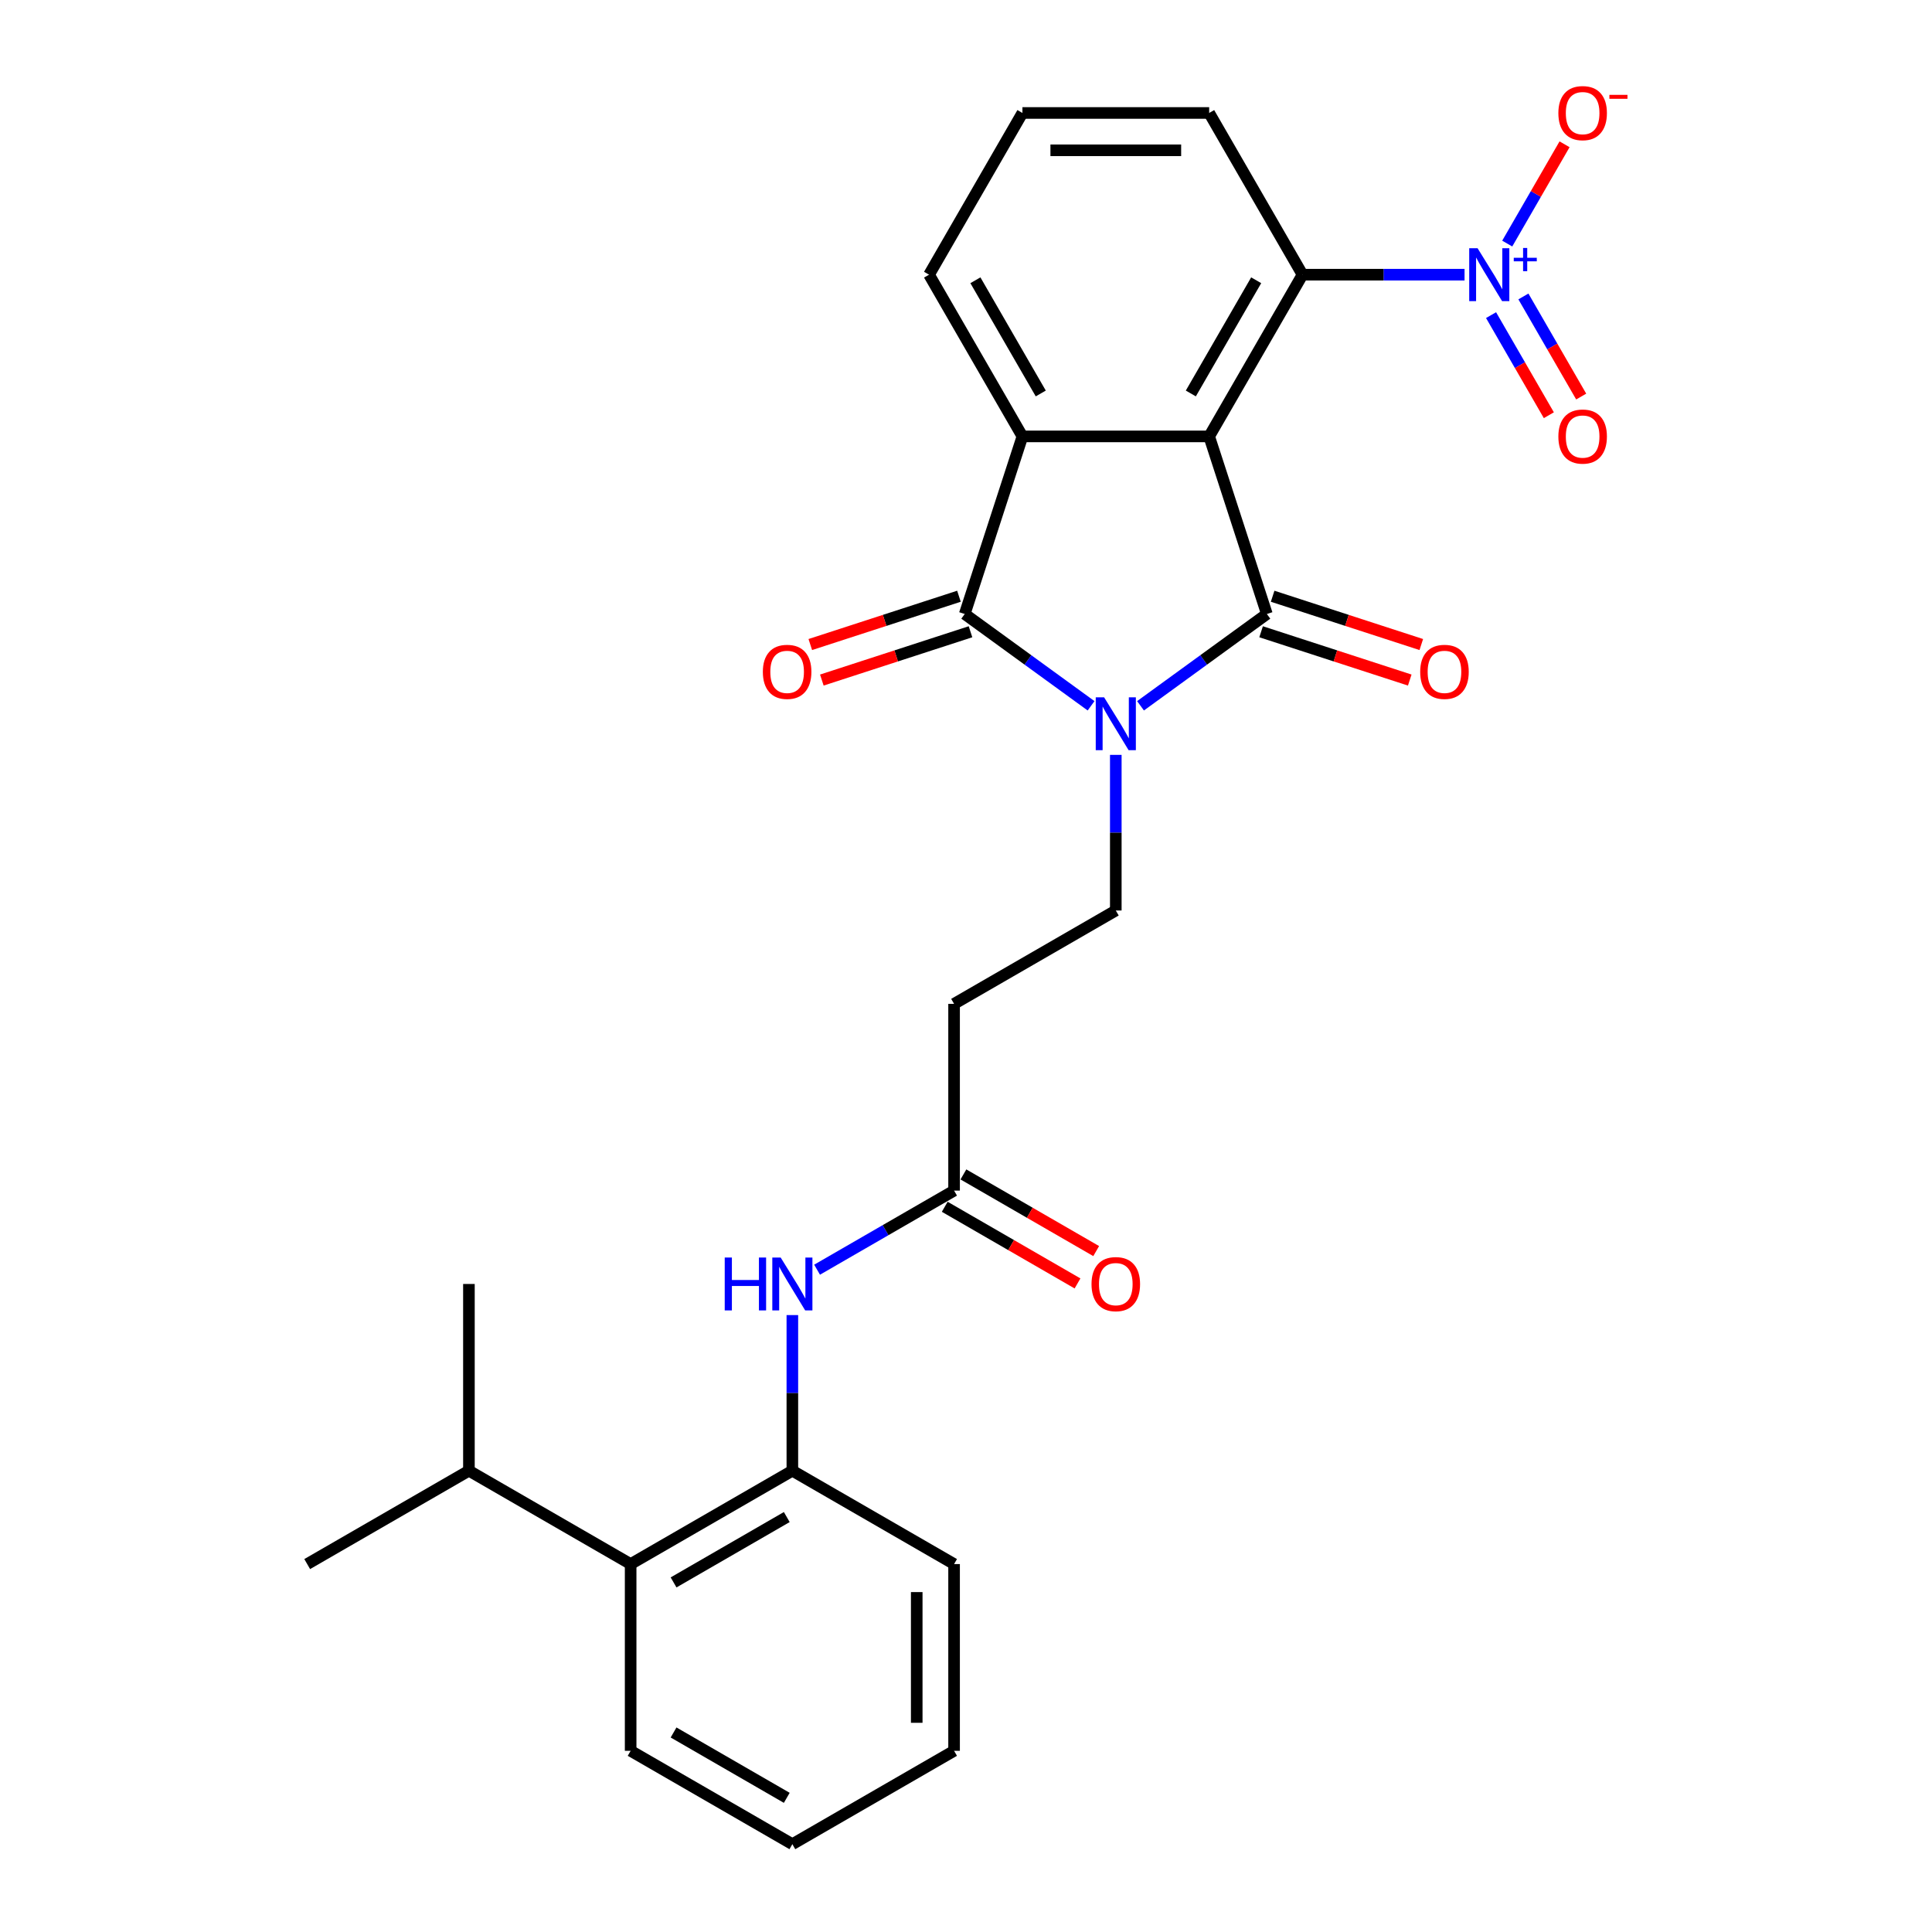 <?xml version='1.0' encoding='iso-8859-1'?>
<svg version='1.1' baseProfile='full'
              xmlns='http://www.w3.org/2000/svg'
                      xmlns:rdkit='http://www.rdkit.org/xml'
                      xmlns:xlink='http://www.w3.org/1999/xlink'
                  xml:space='preserve'
width='1000px' height='1000px' viewBox='0 0 1000 1000'>
<!-- END OF HEADER -->
<rect style='opacity:1.0;fill:#FFFFFF;stroke:none' width='1000' height='1000' x='0' y='0'> </rect>
<path class='bond-0' d='M 590.331,365.32 L 623.03,341.562' style='fill:none;fill-rule:evenodd;stroke:#0000FF;stroke-width:6px;stroke-linecap:butt;stroke-linejoin:miter;stroke-opacity:1' />
<path class='bond-0' d='M 623.03,341.562 L 655.73,317.805' style='fill:none;fill-rule:evenodd;stroke:#000000;stroke-width:6px;stroke-linecap:butt;stroke-linejoin:miter;stroke-opacity:1' />
<path class='bond-2' d='M 564.737,365.32 L 532.038,341.562' style='fill:none;fill-rule:evenodd;stroke:#0000FF;stroke-width:6px;stroke-linecap:butt;stroke-linejoin:miter;stroke-opacity:1' />
<path class='bond-2' d='M 532.038,341.562 L 499.339,317.805' style='fill:none;fill-rule:evenodd;stroke:#000000;stroke-width:6px;stroke-linecap:butt;stroke-linejoin:miter;stroke-opacity:1' />
<path class='bond-6' d='M 577.534,390.72 L 577.534,430.996' style='fill:none;fill-rule:evenodd;stroke:#0000FF;stroke-width:6px;stroke-linecap:butt;stroke-linejoin:miter;stroke-opacity:1' />
<path class='bond-6' d='M 577.534,430.996 L 577.534,471.272' style='fill:none;fill-rule:evenodd;stroke:#000000;stroke-width:6px;stroke-linecap:butt;stroke-linejoin:miter;stroke-opacity:1' />
<path class='bond-1' d='M 655.73,317.805 L 625.862,225.881' style='fill:none;fill-rule:evenodd;stroke:#000000;stroke-width:6px;stroke-linecap:butt;stroke-linejoin:miter;stroke-opacity:1' />
<path class='bond-11' d='M 652.743,326.997 L 691.214,339.498' style='fill:none;fill-rule:evenodd;stroke:#000000;stroke-width:6px;stroke-linecap:butt;stroke-linejoin:miter;stroke-opacity:1' />
<path class='bond-11' d='M 691.214,339.498 L 729.685,351.998' style='fill:none;fill-rule:evenodd;stroke:#FF0000;stroke-width:6px;stroke-linecap:butt;stroke-linejoin:miter;stroke-opacity:1' />
<path class='bond-11' d='M 658.716,308.613 L 697.188,321.113' style='fill:none;fill-rule:evenodd;stroke:#000000;stroke-width:6px;stroke-linecap:butt;stroke-linejoin:miter;stroke-opacity:1' />
<path class='bond-11' d='M 697.188,321.113 L 735.659,333.613' style='fill:none;fill-rule:evenodd;stroke:#FF0000;stroke-width:6px;stroke-linecap:butt;stroke-linejoin:miter;stroke-opacity:1' />
<path class='bond-5' d='M 625.862,225.881 L 674.189,142.176' style='fill:none;fill-rule:evenodd;stroke:#000000;stroke-width:6px;stroke-linecap:butt;stroke-linejoin:miter;stroke-opacity:1' />
<path class='bond-5' d='M 616.37,203.66 L 650.199,145.066' style='fill:none;fill-rule:evenodd;stroke:#000000;stroke-width:6px;stroke-linecap:butt;stroke-linejoin:miter;stroke-opacity:1' />
<path class='bond-27' d='M 625.862,225.881 L 529.207,225.881' style='fill:none;fill-rule:evenodd;stroke:#000000;stroke-width:6px;stroke-linecap:butt;stroke-linejoin:miter;stroke-opacity:1' />
<path class='bond-3' d='M 499.339,317.805 L 529.207,225.881' style='fill:none;fill-rule:evenodd;stroke:#000000;stroke-width:6px;stroke-linecap:butt;stroke-linejoin:miter;stroke-opacity:1' />
<path class='bond-14' d='M 496.352,308.613 L 457.881,321.113' style='fill:none;fill-rule:evenodd;stroke:#000000;stroke-width:6px;stroke-linecap:butt;stroke-linejoin:miter;stroke-opacity:1' />
<path class='bond-14' d='M 457.881,321.113 L 419.41,333.613' style='fill:none;fill-rule:evenodd;stroke:#FF0000;stroke-width:6px;stroke-linecap:butt;stroke-linejoin:miter;stroke-opacity:1' />
<path class='bond-14' d='M 502.326,326.997 L 463.855,339.498' style='fill:none;fill-rule:evenodd;stroke:#000000;stroke-width:6px;stroke-linecap:butt;stroke-linejoin:miter;stroke-opacity:1' />
<path class='bond-14' d='M 463.855,339.498 L 425.383,351.998' style='fill:none;fill-rule:evenodd;stroke:#FF0000;stroke-width:6px;stroke-linecap:butt;stroke-linejoin:miter;stroke-opacity:1' />
<path class='bond-18' d='M 529.207,225.881 L 480.88,142.176' style='fill:none;fill-rule:evenodd;stroke:#000000;stroke-width:6px;stroke-linecap:butt;stroke-linejoin:miter;stroke-opacity:1' />
<path class='bond-18' d='M 538.699,203.66 L 504.87,145.066' style='fill:none;fill-rule:evenodd;stroke:#000000;stroke-width:6px;stroke-linecap:butt;stroke-linejoin:miter;stroke-opacity:1' />
<path class='bond-4' d='M 758.047,142.176 L 716.118,142.176' style='fill:none;fill-rule:evenodd;stroke:#0000FF;stroke-width:6px;stroke-linecap:butt;stroke-linejoin:miter;stroke-opacity:1' />
<path class='bond-4' d='M 716.118,142.176 L 674.189,142.176' style='fill:none;fill-rule:evenodd;stroke:#000000;stroke-width:6px;stroke-linecap:butt;stroke-linejoin:miter;stroke-opacity:1' />
<path class='bond-13' d='M 780.141,126.073 L 794.974,100.38' style='fill:none;fill-rule:evenodd;stroke:#0000FF;stroke-width:6px;stroke-linecap:butt;stroke-linejoin:miter;stroke-opacity:1' />
<path class='bond-13' d='M 794.974,100.38 L 809.808,74.688' style='fill:none;fill-rule:evenodd;stroke:#FF0000;stroke-width:6px;stroke-linecap:butt;stroke-linejoin:miter;stroke-opacity:1' />
<path class='bond-15' d='M 771.77,163.111 L 786.726,189.016' style='fill:none;fill-rule:evenodd;stroke:#0000FF;stroke-width:6px;stroke-linecap:butt;stroke-linejoin:miter;stroke-opacity:1' />
<path class='bond-15' d='M 786.726,189.016 L 801.683,214.921' style='fill:none;fill-rule:evenodd;stroke:#FF0000;stroke-width:6px;stroke-linecap:butt;stroke-linejoin:miter;stroke-opacity:1' />
<path class='bond-15' d='M 788.511,153.445 L 803.467,179.351' style='fill:none;fill-rule:evenodd;stroke:#0000FF;stroke-width:6px;stroke-linecap:butt;stroke-linejoin:miter;stroke-opacity:1' />
<path class='bond-15' d='M 803.467,179.351 L 818.424,205.256' style='fill:none;fill-rule:evenodd;stroke:#FF0000;stroke-width:6px;stroke-linecap:butt;stroke-linejoin:miter;stroke-opacity:1' />
<path class='bond-19' d='M 674.189,142.176 L 625.862,58.47' style='fill:none;fill-rule:evenodd;stroke:#000000;stroke-width:6px;stroke-linecap:butt;stroke-linejoin:miter;stroke-opacity:1' />
<path class='bond-10' d='M 577.534,471.272 L 493.829,519.599' style='fill:none;fill-rule:evenodd;stroke:#000000;stroke-width:6px;stroke-linecap:butt;stroke-linejoin:miter;stroke-opacity:1' />
<path class='bond-7' d='M 410.123,761.236 L 410.123,720.96' style='fill:none;fill-rule:evenodd;stroke:#000000;stroke-width:6px;stroke-linecap:butt;stroke-linejoin:miter;stroke-opacity:1' />
<path class='bond-7' d='M 410.123,720.96 L 410.123,680.684' style='fill:none;fill-rule:evenodd;stroke:#0000FF;stroke-width:6px;stroke-linecap:butt;stroke-linejoin:miter;stroke-opacity:1' />
<path class='bond-12' d='M 410.123,761.236 L 326.418,809.563' style='fill:none;fill-rule:evenodd;stroke:#000000;stroke-width:6px;stroke-linecap:butt;stroke-linejoin:miter;stroke-opacity:1' />
<path class='bond-12' d='M 407.233,785.226 L 348.639,819.055' style='fill:none;fill-rule:evenodd;stroke:#000000;stroke-width:6px;stroke-linecap:butt;stroke-linejoin:miter;stroke-opacity:1' />
<path class='bond-20' d='M 410.123,761.236 L 493.829,809.563' style='fill:none;fill-rule:evenodd;stroke:#000000;stroke-width:6px;stroke-linecap:butt;stroke-linejoin:miter;stroke-opacity:1' />
<path class='bond-8' d='M 422.921,657.193 L 458.375,636.723' style='fill:none;fill-rule:evenodd;stroke:#0000FF;stroke-width:6px;stroke-linecap:butt;stroke-linejoin:miter;stroke-opacity:1' />
<path class='bond-8' d='M 458.375,636.723 L 493.829,616.254' style='fill:none;fill-rule:evenodd;stroke:#000000;stroke-width:6px;stroke-linecap:butt;stroke-linejoin:miter;stroke-opacity:1' />
<path class='bond-9' d='M 493.829,616.254 L 493.829,519.599' style='fill:none;fill-rule:evenodd;stroke:#000000;stroke-width:6px;stroke-linecap:butt;stroke-linejoin:miter;stroke-opacity:1' />
<path class='bond-16' d='M 488.996,624.625 L 523.358,644.463' style='fill:none;fill-rule:evenodd;stroke:#000000;stroke-width:6px;stroke-linecap:butt;stroke-linejoin:miter;stroke-opacity:1' />
<path class='bond-16' d='M 523.358,644.463 L 557.72,664.302' style='fill:none;fill-rule:evenodd;stroke:#FF0000;stroke-width:6px;stroke-linecap:butt;stroke-linejoin:miter;stroke-opacity:1' />
<path class='bond-16' d='M 498.662,607.883 L 533.024,627.722' style='fill:none;fill-rule:evenodd;stroke:#000000;stroke-width:6px;stroke-linecap:butt;stroke-linejoin:miter;stroke-opacity:1' />
<path class='bond-16' d='M 533.024,627.722 L 567.386,647.561' style='fill:none;fill-rule:evenodd;stroke:#FF0000;stroke-width:6px;stroke-linecap:butt;stroke-linejoin:miter;stroke-opacity:1' />
<path class='bond-17' d='M 326.418,809.563 L 242.713,761.236' style='fill:none;fill-rule:evenodd;stroke:#000000;stroke-width:6px;stroke-linecap:butt;stroke-linejoin:miter;stroke-opacity:1' />
<path class='bond-22' d='M 326.418,809.563 L 326.418,906.218' style='fill:none;fill-rule:evenodd;stroke:#000000;stroke-width:6px;stroke-linecap:butt;stroke-linejoin:miter;stroke-opacity:1' />
<path class='bond-23' d='M 242.713,761.236 L 159.007,809.563' style='fill:none;fill-rule:evenodd;stroke:#000000;stroke-width:6px;stroke-linecap:butt;stroke-linejoin:miter;stroke-opacity:1' />
<path class='bond-24' d='M 242.713,761.236 L 242.713,664.581' style='fill:none;fill-rule:evenodd;stroke:#000000;stroke-width:6px;stroke-linecap:butt;stroke-linejoin:miter;stroke-opacity:1' />
<path class='bond-21' d='M 480.88,142.176 L 529.207,58.47' style='fill:none;fill-rule:evenodd;stroke:#000000;stroke-width:6px;stroke-linecap:butt;stroke-linejoin:miter;stroke-opacity:1' />
<path class='bond-28' d='M 625.862,58.47 L 529.207,58.47' style='fill:none;fill-rule:evenodd;stroke:#000000;stroke-width:6px;stroke-linecap:butt;stroke-linejoin:miter;stroke-opacity:1' />
<path class='bond-28' d='M 611.363,77.801 L 543.705,77.801' style='fill:none;fill-rule:evenodd;stroke:#000000;stroke-width:6px;stroke-linecap:butt;stroke-linejoin:miter;stroke-opacity:1' />
<path class='bond-25' d='M 493.829,809.563 L 493.829,906.218' style='fill:none;fill-rule:evenodd;stroke:#000000;stroke-width:6px;stroke-linecap:butt;stroke-linejoin:miter;stroke-opacity:1' />
<path class='bond-25' d='M 474.498,824.062 L 474.498,891.72' style='fill:none;fill-rule:evenodd;stroke:#000000;stroke-width:6px;stroke-linecap:butt;stroke-linejoin:miter;stroke-opacity:1' />
<path class='bond-29' d='M 326.418,906.218 L 410.123,954.545' style='fill:none;fill-rule:evenodd;stroke:#000000;stroke-width:6px;stroke-linecap:butt;stroke-linejoin:miter;stroke-opacity:1' />
<path class='bond-29' d='M 348.639,896.726 L 407.233,930.555' style='fill:none;fill-rule:evenodd;stroke:#000000;stroke-width:6px;stroke-linecap:butt;stroke-linejoin:miter;stroke-opacity:1' />
<path class='bond-26' d='M 493.829,906.218 L 410.123,954.545' style='fill:none;fill-rule:evenodd;stroke:#000000;stroke-width:6px;stroke-linecap:butt;stroke-linejoin:miter;stroke-opacity:1' />
<path  class='atom-0' d='M 571.484 360.931
L 580.453 375.429
Q 581.343 376.86, 582.773 379.45
Q 584.203 382.04, 584.281 382.195
L 584.281 360.931
L 587.915 360.931
L 587.915 388.304
L 584.165 388.304
L 574.538 372.452
Q 573.417 370.596, 572.218 368.47
Q 571.058 366.344, 570.71 365.686
L 570.71 388.304
L 567.154 388.304
L 567.154 360.931
L 571.484 360.931
' fill='#0000FF'/>
<path  class='atom-5' d='M 764.793 128.489
L 773.763 142.987
Q 774.652 144.418, 776.082 147.008
Q 777.513 149.599, 777.59 149.753
L 777.59 128.489
L 781.224 128.489
L 781.224 155.862
L 777.474 155.862
L 767.847 140.01
Q 766.726 138.155, 765.528 136.028
Q 764.368 133.902, 764.02 133.245
L 764.02 155.862
L 760.463 155.862
L 760.463 128.489
L 764.793 128.489
' fill='#0000FF'/>
<path  class='atom-5' d='M 783.521 133.423
L 788.344 133.423
L 788.344 128.345
L 790.487 128.345
L 790.487 133.423
L 795.437 133.423
L 795.437 135.26
L 790.487 135.26
L 790.487 140.364
L 788.344 140.364
L 788.344 135.26
L 783.521 135.26
L 783.521 133.423
' fill='#0000FF'/>
<path  class='atom-9' d='M 375.115 650.895
L 378.827 650.895
L 378.827 662.532
L 392.822 662.532
L 392.822 650.895
L 396.534 650.895
L 396.534 678.268
L 392.822 678.268
L 392.822 665.625
L 378.827 665.625
L 378.827 678.268
L 375.115 678.268
L 375.115 650.895
' fill='#0000FF'/>
<path  class='atom-9' d='M 404.073 650.895
L 413.042 665.393
Q 413.932 666.824, 415.362 669.414
Q 416.793 672.004, 416.87 672.159
L 416.87 650.895
L 420.504 650.895
L 420.504 678.268
L 416.754 678.268
L 407.127 662.416
Q 406.006 660.561, 404.807 658.434
Q 403.648 656.308, 403.3 655.65
L 403.3 678.268
L 399.743 678.268
L 399.743 650.895
L 404.073 650.895
' fill='#0000FF'/>
<path  class='atom-12' d='M 735.089 347.75
Q 735.089 341.178, 738.336 337.505
Q 741.584 333.832, 747.654 333.832
Q 753.724 333.832, 756.971 337.505
Q 760.219 341.178, 760.219 347.75
Q 760.219 354.4, 756.933 358.189
Q 753.646 361.939, 747.654 361.939
Q 741.622 361.939, 738.336 358.189
Q 735.089 354.439, 735.089 347.75
M 747.654 358.846
Q 751.829 358.846, 754.072 356.063
Q 756.353 353.24, 756.353 347.75
Q 756.353 342.376, 754.072 339.67
Q 751.829 336.925, 747.654 336.925
Q 743.478 336.925, 741.197 339.631
Q 738.955 342.338, 738.955 347.75
Q 738.955 353.279, 741.197 356.063
Q 743.478 358.846, 747.654 358.846
' fill='#FF0000'/>
<path  class='atom-14' d='M 806.606 58.547
Q 806.606 51.975, 809.854 48.302
Q 813.101 44.629, 819.171 44.629
Q 825.241 44.629, 828.489 48.302
Q 831.736 51.975, 831.736 58.547
Q 831.736 65.197, 828.45 68.986
Q 825.164 72.736, 819.171 72.736
Q 813.14 72.736, 809.854 68.986
Q 806.606 65.236, 806.606 58.547
M 819.171 69.643
Q 823.347 69.643, 825.589 66.86
Q 827.87 64.037, 827.87 58.547
Q 827.87 53.173, 825.589 50.467
Q 823.347 47.722, 819.171 47.722
Q 814.996 47.722, 812.715 50.428
Q 810.472 53.135, 810.472 58.547
Q 810.472 64.076, 812.715 66.86
Q 814.996 69.643, 819.171 69.643
' fill='#FF0000'/>
<path  class='atom-14' d='M 833.012 49.097
L 842.377 49.097
L 842.377 51.138
L 833.012 51.138
L 833.012 49.097
' fill='#FF0000'/>
<path  class='atom-15' d='M 394.85 347.75
Q 394.85 341.178, 398.097 337.505
Q 401.345 333.832, 407.415 333.832
Q 413.485 333.832, 416.732 337.505
Q 419.98 341.178, 419.98 347.75
Q 419.98 354.4, 416.694 358.189
Q 413.408 361.939, 407.415 361.939
Q 401.384 361.939, 398.097 358.189
Q 394.85 354.439, 394.85 347.75
M 407.415 358.846
Q 411.59 358.846, 413.833 356.063
Q 416.114 353.24, 416.114 347.75
Q 416.114 342.376, 413.833 339.67
Q 411.59 336.925, 407.415 336.925
Q 403.239 336.925, 400.958 339.631
Q 398.716 342.338, 398.716 347.75
Q 398.716 353.279, 400.958 356.063
Q 403.239 358.846, 407.415 358.846
' fill='#FF0000'/>
<path  class='atom-16' d='M 806.606 225.958
Q 806.606 219.386, 809.854 215.713
Q 813.101 212.04, 819.171 212.04
Q 825.241 212.04, 828.489 215.713
Q 831.736 219.386, 831.736 225.958
Q 831.736 232.608, 828.45 236.397
Q 825.164 240.147, 819.171 240.147
Q 813.14 240.147, 809.854 236.397
Q 806.606 232.647, 806.606 225.958
M 819.171 237.054
Q 823.347 237.054, 825.589 234.271
Q 827.87 231.448, 827.87 225.958
Q 827.87 220.584, 825.589 217.878
Q 823.347 215.133, 819.171 215.133
Q 814.996 215.133, 812.715 217.839
Q 810.472 220.546, 810.472 225.958
Q 810.472 231.487, 812.715 234.271
Q 814.996 237.054, 819.171 237.054
' fill='#FF0000'/>
<path  class='atom-17' d='M 564.969 664.659
Q 564.969 658.086, 568.217 654.413
Q 571.464 650.74, 577.534 650.74
Q 583.604 650.74, 586.852 654.413
Q 590.099 658.086, 590.099 664.659
Q 590.099 671.309, 586.813 675.097
Q 583.527 678.848, 577.534 678.848
Q 571.503 678.848, 568.217 675.097
Q 564.969 671.347, 564.969 664.659
M 577.534 675.755
Q 581.71 675.755, 583.952 672.971
Q 586.233 670.149, 586.233 664.659
Q 586.233 659.285, 583.952 656.578
Q 581.71 653.833, 577.534 653.833
Q 573.359 653.833, 571.078 656.54
Q 568.835 659.246, 568.835 664.659
Q 568.835 670.187, 571.078 672.971
Q 573.359 675.755, 577.534 675.755
' fill='#FF0000'/>
</svg>

